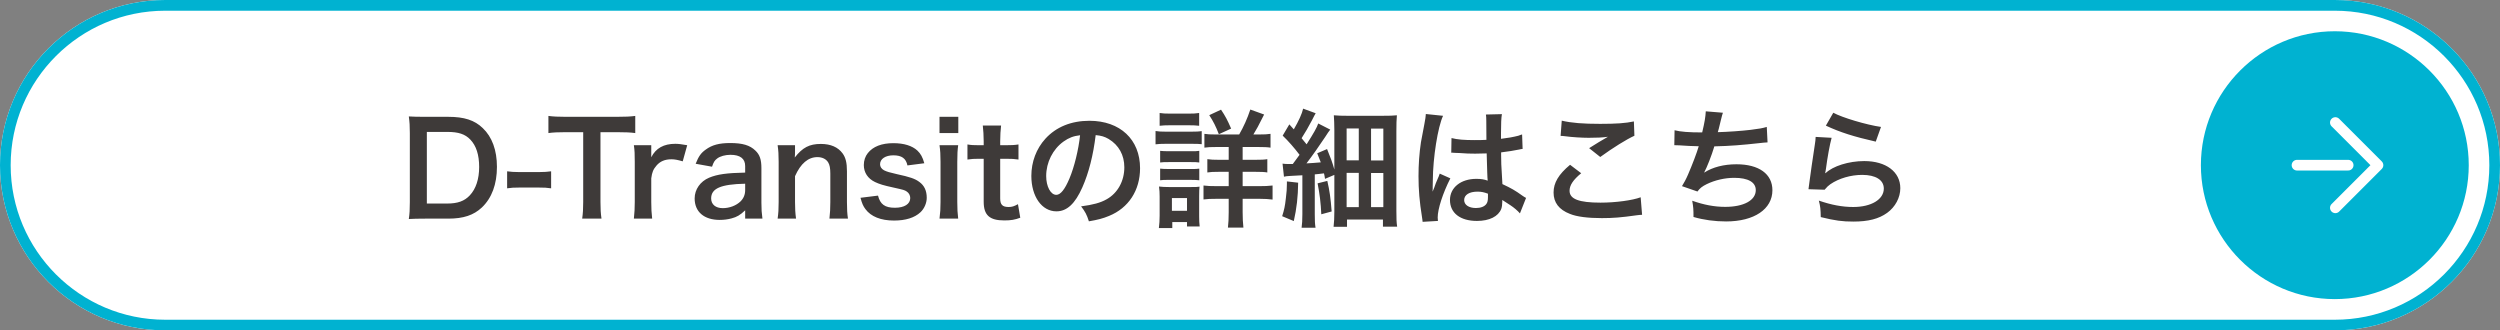 <svg width="560" height="74" viewBox="0 0 560 74" fill="none" xmlns="http://www.w3.org/2000/svg">
<rect x="0" y="0" width="560" height="74" fill="#808080" stroke="none"/>
<path d="M37 72.81C17.26 72.81 1.2 56.75 1.2 37.01C1.2 17.27 17.26 1.21 37 1.21H523C542.74 1.21 558.8 17.27 558.8 37.01C558.8 56.75 542.74 72.81 523 72.81H37Z" fill="white"/>
<path d="M523 2.4C542.08 2.4 557.61 17.92 557.61 37.01C557.61 56.1 542.09 71.62 523 71.62H37C17.92 71.62 2.39 56.1 2.39 37.01C2.39 17.92 17.91 2.4 37 2.4H523ZM523 0H37C16.57 0 0 16.57 0 37C0 57.43 16.57 74 37 74H523C543.43 74 560 57.43 560 37C560 16.57 543.43 0 523 0Z" fill="white"/>
<path d="M523 67C506.46 67 493 53.54 493 37C493 20.46 506.46 7 523 7C539.54 7 553 20.46 553 37C553 53.54 539.54 67 523 67Z" fill="#00B2D1"/>
<path d="M91.803 45.278V29.807C91.803 28.202 91.746 27.343 91.574 26.082C92.72 26.14 93.408 26.168 95.213 26.168H100.398C103.98 26.168 106.3 26.913 108.134 28.689C110.225 30.666 111.314 33.646 111.314 37.37C111.314 41.267 110.168 44.361 107.933 46.481C106.1 48.2 103.808 48.974 100.427 48.974H95.213C93.465 48.974 92.749 49.002 91.574 49.06C91.746 47.885 91.803 46.997 91.803 45.278ZM95.614 45.593H100.169C102.518 45.593 104.037 45.049 105.24 43.759C106.615 42.298 107.332 40.092 107.332 37.399C107.332 34.677 106.673 32.643 105.355 31.268C104.18 30.036 102.69 29.549 100.198 29.549H95.614V45.593ZM113.596 42.184V38.373C114.427 38.488 115.144 38.545 116.29 38.545H120.73C121.905 38.545 122.621 38.488 123.452 38.373V42.184C122.507 42.04 121.905 42.012 120.73 42.012H116.29C115.172 42.012 114.542 42.04 113.596 42.184ZM134.505 29.606V45.249C134.505 46.796 134.562 47.799 134.734 48.974H130.408C130.58 47.77 130.637 46.796 130.637 45.249V29.606H126.77C125.079 29.606 123.847 29.664 122.845 29.807V25.968C123.876 26.111 125.108 26.168 126.741 26.168H138.086C140.149 26.168 141.209 26.111 142.298 25.968V29.807C141.238 29.664 140.149 29.606 138.086 29.606H134.505ZM153.934 32.529L152.931 36.139C151.728 35.795 151.126 35.68 150.381 35.68C148.949 35.68 147.86 36.139 147.058 37.084C146.342 37.915 146.055 38.574 145.883 39.949V45.249C145.883 46.796 145.94 47.627 146.084 48.974H141.987C142.13 47.57 142.187 46.739 142.187 45.249V36.253C142.187 34.505 142.159 33.703 141.987 32.529H145.883V35.222C146.915 33.188 148.691 32.213 151.269 32.213C151.957 32.213 152.645 32.299 153.934 32.529ZM166.918 48.974V47.111C165.772 48.2 165.055 48.601 163.881 48.916C163.05 49.146 162.133 49.26 161.216 49.26C157.721 49.26 155.601 47.455 155.601 44.447C155.601 42.441 156.861 40.636 158.838 39.806C160.701 39.032 162.821 38.746 166.918 38.66V37.199C166.918 35.537 165.8 34.677 163.623 34.677C162.477 34.677 161.302 34.992 160.643 35.508C160.099 35.909 159.841 36.31 159.497 37.342L155.83 36.683C156.489 35.021 157.005 34.276 158.093 33.503C159.497 32.471 161.102 32.041 163.566 32.041C166.316 32.041 167.978 32.529 169.21 33.732C170.184 34.649 170.556 35.737 170.556 37.686V45.392C170.556 46.911 170.613 47.684 170.785 48.974H166.918ZM166.918 42.585V41.152C161.445 41.267 159.297 42.212 159.297 44.447C159.297 45.794 160.299 46.624 161.904 46.624C163.422 46.624 164.912 46.051 165.886 45.106C166.574 44.418 166.918 43.587 166.918 42.585ZM178.314 48.974H174.189C174.361 47.742 174.418 46.854 174.418 45.249V36.253C174.418 34.677 174.361 33.703 174.189 32.529H178.085V34.047C178.085 34.477 178.085 34.563 178.028 35.279C179.775 33.044 181.294 32.242 183.872 32.242C186.078 32.242 187.712 32.958 188.743 34.362C189.431 35.308 189.717 36.454 189.717 38.373V45.249C189.717 46.825 189.774 47.914 189.946 48.974H185.792C185.935 47.684 185.993 46.71 185.993 45.249V38.889C185.993 37.686 185.849 36.912 185.505 36.368C185.047 35.623 184.188 35.193 183.099 35.193C181.036 35.193 179.346 36.626 178.085 39.462V45.249C178.085 46.653 178.142 47.742 178.314 48.974ZM192.75 44.304L196.675 43.817C197.162 45.765 198.222 46.538 200.456 46.538C202.577 46.538 203.894 45.708 203.894 44.361C203.894 43.788 203.608 43.244 203.15 42.928C202.605 42.556 202.433 42.527 200.141 42.012C197.878 41.525 196.99 41.238 196.016 40.78C194.383 40.006 193.495 38.631 193.495 36.969C193.495 35.967 193.81 35.021 194.383 34.305C195.557 32.815 197.506 32.07 200.113 32.07C202.462 32.07 204.324 32.643 205.499 33.732C206.244 34.448 206.645 35.164 207.046 36.568L203.264 37.055C202.949 35.48 201.975 34.792 200.113 34.792C198.336 34.792 197.133 35.594 197.133 36.797C197.133 37.342 197.448 37.829 198.021 38.144C198.652 38.459 199.253 38.631 200.886 39.004C203.809 39.634 204.983 40.035 205.929 40.751C207.046 41.553 207.59 42.728 207.59 44.304C207.59 45.478 207.046 46.739 206.186 47.541C204.869 48.773 202.863 49.403 200.256 49.403C197.305 49.403 195.099 48.515 193.867 46.854C193.351 46.166 193.093 45.593 192.75 44.304ZM210.449 26.168H214.66V29.807H210.449V26.168ZM210.449 32.529H214.632C214.489 33.589 214.431 34.534 214.431 36.282V45.221C214.431 46.796 214.489 47.77 214.632 48.974H210.449C210.621 47.684 210.678 46.682 210.678 45.249V36.253C210.678 34.677 210.621 33.703 210.449 32.529ZM220.146 28.116H224.243C224.129 29.119 224.043 30.351 224.043 31.64V32.529H225.246C226.593 32.529 227.223 32.5 228.14 32.357V35.737C227.194 35.594 226.65 35.566 225.332 35.566H224.043V44.447C224.043 45.851 224.559 46.367 225.934 46.367C226.679 46.367 227.137 46.223 228.025 45.736L228.541 48.773C227.309 49.231 226.449 49.375 224.96 49.375C221.665 49.375 220.347 48.2 220.347 45.192V35.566H219.258C218.198 35.566 217.654 35.594 216.708 35.737V32.357C217.539 32.5 218.084 32.529 219.287 32.529H220.347V31.64C220.347 30.409 220.261 29.148 220.146 28.116ZM245.433 30.265C244.888 34.763 243.886 38.717 242.453 41.954C240.82 45.65 238.986 47.341 236.637 47.341C233.371 47.341 231.022 44.017 231.022 39.405C231.022 36.253 232.139 33.302 234.173 31.067C236.58 28.432 239.961 27.056 244.029 27.056C250.905 27.056 255.374 31.239 255.374 37.686C255.374 42.642 252.796 46.596 248.412 48.372C247.037 48.945 245.92 49.231 243.914 49.575C243.427 48.057 243.083 47.427 242.167 46.223C244.802 45.88 246.521 45.421 247.868 44.648C250.361 43.272 251.85 40.551 251.85 37.485C251.85 34.735 250.618 32.5 248.326 31.125C247.438 30.609 246.693 30.38 245.433 30.265ZM241.937 30.294C240.448 30.466 239.416 30.867 238.242 31.698C235.835 33.417 234.345 36.368 234.345 39.433C234.345 41.782 235.348 43.645 236.609 43.645C237.554 43.645 238.528 42.441 239.559 39.978C240.648 37.399 241.594 33.531 241.937 30.294ZM272.249 30.122H277.578C278.552 28.432 279.412 26.541 280.071 24.535L283.165 25.653C281.818 28.346 281.503 28.89 280.758 30.122H282.019C283.308 30.122 283.881 30.093 284.597 29.979V33.073C283.91 32.958 283.136 32.93 281.761 32.93H278.352V35.795H281.159C282.506 35.795 283.251 35.766 283.881 35.651V38.631C283.222 38.516 282.477 38.488 281.188 38.488H278.352V41.697H282.076C283.251 41.697 284.139 41.668 285.056 41.553V44.705C284.168 44.59 283.337 44.533 282.133 44.533H278.352V47.541C278.352 48.888 278.409 49.919 278.523 50.979H275.057C275.171 50.034 275.229 48.888 275.229 47.57V44.533H272.564C271.246 44.533 270.416 44.562 269.585 44.676V41.553C270.416 41.668 271.218 41.697 272.593 41.697H275.229V38.488H273.051C271.762 38.488 271.189 38.516 270.444 38.631V35.651C271.189 35.766 271.848 35.795 273.051 35.795H275.229V32.93H272.536C271.218 32.93 270.501 32.958 269.785 33.073V29.979C270.501 30.093 271.017 30.122 272.249 30.122ZM259.758 28.174V25.309C260.531 25.423 260.99 25.452 262.164 25.452H266.204C267.379 25.452 267.837 25.423 268.611 25.309V28.174C267.923 28.088 267.264 28.059 266.204 28.059H262.164C261.104 28.059 260.474 28.088 259.758 28.174ZM258.841 32.328V29.348C259.529 29.463 260.073 29.492 261.133 29.492H266.892C268.038 29.492 268.582 29.463 269.184 29.377V32.299C268.582 32.242 268.238 32.213 267.006 32.213H261.133C260.102 32.213 259.557 32.242 258.841 32.328ZM259.872 36.396V33.789C260.474 33.846 260.818 33.875 261.763 33.875H266.806C267.78 33.875 268.038 33.875 268.639 33.789V36.396C267.98 36.31 267.722 36.31 266.806 36.31H261.763C260.818 36.31 260.531 36.31 259.872 36.396ZM259.872 40.379V37.772C260.474 37.829 260.818 37.858 261.763 37.858H266.806C267.751 37.858 268.066 37.858 268.639 37.772V40.379C268.038 40.321 267.665 40.293 266.748 40.293H261.735C260.818 40.293 260.503 40.293 259.872 40.379ZM262.594 51.094H259.586C259.7 50.234 259.758 49.289 259.758 48.315V44.046C259.758 43.158 259.729 42.585 259.614 41.782C260.331 41.868 260.99 41.897 261.821 41.897H266.748C267.866 41.897 268.181 41.897 268.697 41.811C268.639 42.384 268.611 42.843 268.611 43.874V48.487C268.611 49.346 268.639 50.005 268.725 50.721H265.889V49.747H262.594V51.094ZM262.508 44.361V47.226H265.889V44.361H262.508ZM275.773 28.804L273.023 30.065C272.364 28.346 271.791 27.2 270.874 25.796L273.51 24.564C274.484 26.025 274.914 26.827 275.773 28.804ZM287.606 39.577L287.29 36.654C287.777 36.712 288.035 36.74 288.58 36.74C288.752 36.74 288.981 36.74 289.582 36.74C290.327 35.766 290.442 35.594 291.101 34.677C289.983 33.188 288.551 31.555 287.319 30.38L288.809 27.859L289.812 28.976C290.929 27.056 291.645 25.481 291.903 24.335L294.711 25.366C294.453 25.796 294.367 25.996 293.88 26.942C293.106 28.403 292.361 29.721 291.559 30.953C292.104 31.612 292.104 31.612 292.677 32.328C294.281 29.807 294.997 28.546 295.284 27.658L297.977 29.033C297.662 29.406 297.404 29.807 296.831 30.695C295.742 32.357 293.851 35.05 292.648 36.597C294.166 36.511 294.166 36.511 295.857 36.368C295.628 35.737 295.484 35.365 295.055 34.334L297.261 33.388C298.12 35.508 298.407 36.253 298.894 37.972V29.148C298.894 27.773 298.836 26.77 298.779 25.825C299.753 25.91 300.527 25.939 302.102 25.939H309.38C311.328 25.939 312.073 25.91 312.904 25.825C312.818 26.799 312.789 27.744 312.789 29.434V47.226C312.789 48.974 312.818 49.833 312.961 50.779H309.781V49.174H301.73V50.807H298.722C298.836 49.776 298.894 48.802 298.894 47.398V39.175L296.802 40.063C296.716 39.49 296.688 39.319 296.573 38.832C295.57 38.946 295.255 39.004 294.51 39.061V48C294.51 49.461 294.539 50.148 294.682 51.008H291.559C291.674 50.034 291.731 49.432 291.731 47.971V39.261C290.27 39.347 289.898 39.376 289.067 39.405C288.35 39.433 288.007 39.49 287.606 39.577ZM301.644 28.775V35.909H304.366V28.775H301.644ZM307.116 28.804V35.938H309.867V28.804H307.116ZM301.644 38.717V46.395H304.366V38.717H301.644ZM307.116 38.746V46.395H309.867V38.746H307.116ZM288.265 40.636L290.786 40.923C290.757 44.046 290.442 46.739 289.812 49.518L287.204 48.429C287.663 46.968 287.835 46.223 288.035 44.39C288.207 43.014 288.265 42.212 288.265 41.209V40.636ZM295.141 41.066L297.318 40.522C297.834 42.728 298.063 44.418 298.292 47.369L295.971 48C295.857 45.45 295.599 43.387 295.141 41.066ZM325.08 34.219L325.137 30.924C326.484 31.268 327.973 31.383 330.323 31.383C331.325 31.383 331.956 31.383 332.958 31.325C332.958 29.635 332.93 28.202 332.93 27.028C332.93 26.398 332.901 25.968 332.844 25.653L336.425 25.567C336.282 26.369 336.225 27.744 336.225 29.778C336.225 30.093 336.225 30.523 336.225 31.096C337.714 30.924 338.975 30.695 340.092 30.409C340.264 30.351 340.264 30.351 340.723 30.179L340.952 30.122L341.066 33.359C340.78 33.388 340.751 33.388 340.236 33.503C339.261 33.703 337.772 33.961 336.253 34.133C336.253 34.391 336.253 34.391 336.253 34.763C336.253 36.368 336.253 36.425 336.54 41.238C338.603 42.212 339.319 42.613 341.038 43.845C341.41 44.103 341.553 44.189 341.84 44.332L340.465 47.799C339.978 47.226 339.118 46.481 338.316 45.965C337.342 45.335 336.683 44.905 336.511 44.791C336.511 44.963 336.511 45.02 336.511 45.192C336.511 45.822 336.425 46.395 336.282 46.796C335.623 48.487 333.617 49.489 330.838 49.489C327.085 49.489 324.793 47.713 324.793 44.791C324.793 42.012 327.228 40.063 330.695 40.063C331.755 40.063 332.471 40.178 333.245 40.465C333.159 39.748 333.13 38.344 333.016 34.362C331.87 34.391 331.182 34.419 330.437 34.419C329.377 34.419 328.231 34.391 326.885 34.276C326.484 34.276 326.168 34.248 326.025 34.248C325.767 34.219 325.595 34.219 325.538 34.219C325.395 34.19 325.309 34.19 325.252 34.19C325.223 34.19 325.166 34.19 325.08 34.219ZM333.302 43.387C332.357 43.043 331.812 42.928 330.953 42.928C329.119 42.928 327.973 43.645 327.973 44.819C327.973 45.88 329.005 46.596 330.609 46.596C331.669 46.596 332.5 46.281 332.93 45.708C333.188 45.364 333.302 44.934 333.302 44.16C333.302 43.845 333.302 43.387 333.302 43.387ZM322.1 49.489L318.662 49.69C318.633 49.403 318.633 49.231 318.519 48.573C317.975 45.221 317.745 42.47 317.745 39.462C317.745 36.883 317.917 34.362 318.29 31.87C318.433 31.01 318.433 31.01 319.063 27.773C319.264 26.77 319.378 25.939 319.378 25.653C319.378 25.624 319.378 25.595 319.378 25.538L323.246 25.939C322.071 28.432 320.983 35.336 320.954 40.321C320.925 41.353 320.925 41.353 320.925 41.811C320.925 42.012 320.925 42.012 320.925 42.27C320.925 42.499 320.925 42.556 320.897 42.871H320.925C321.069 42.556 321.069 42.556 321.269 42.04C321.327 41.84 321.47 41.525 321.613 41.066C321.871 40.465 321.871 40.465 322.157 39.777C322.215 39.691 322.243 39.605 322.501 38.889L324.879 39.949C323.189 43.272 322.043 46.825 322.043 48.716C322.043 48.916 322.043 48.945 322.1 49.489ZM349.575 30.437L349.833 27.028C352.039 27.544 354.589 27.744 358.428 27.744C362.067 27.744 364.101 27.601 365.992 27.2L366.107 30.409C364.388 31.182 361.293 33.102 358.457 35.164L355.964 33.188C357.454 32.242 358.858 31.383 360.176 30.638C358.915 30.81 357.683 30.867 355.878 30.867C354.417 30.867 352.039 30.724 350.636 30.523C350.063 30.466 349.977 30.437 349.575 30.437ZM351.696 36.912L354.188 38.803C352.383 40.293 351.581 41.496 351.581 42.728C351.581 44.59 353.672 45.392 358.514 45.392C361.924 45.392 365.677 44.877 367.51 44.189L367.826 48.114C367.338 48.143 367.167 48.143 366.565 48.229C363.127 48.716 361.293 48.859 358.829 48.859C355.707 48.859 353.185 48.544 351.667 47.914C349.203 46.968 348 45.364 348 43.129C348 40.952 349.117 39.061 351.696 36.912ZM375.045 32.529L375.103 29.177C376.421 29.52 378.34 29.664 381.291 29.664C381.835 27.372 382.036 26.168 382.093 24.936L385.932 25.252C385.76 25.767 385.76 25.767 385.474 26.913C384.958 29.062 384.958 29.062 384.786 29.606C386.964 29.549 390.201 29.32 392.092 29.091C394.212 28.833 394.757 28.718 395.759 28.432L395.931 31.898C395.272 31.927 395.014 31.956 394.269 32.041C390.115 32.5 387.594 32.7 384.013 32.786C383.411 34.821 382.322 37.571 381.749 38.602V38.66C383.669 37.428 386.162 36.797 388.969 36.797C394.012 36.797 397.02 38.975 397.02 42.613C397.02 46.854 392.923 49.604 386.649 49.604C384.099 49.604 381.578 49.26 379.343 48.601C379.343 46.968 379.314 46.395 379.056 44.963C381.635 45.88 384.041 46.338 386.448 46.338C390.602 46.338 393.295 44.877 393.295 42.585C393.295 40.808 391.576 39.834 388.482 39.834C386.362 39.834 384.156 40.35 382.322 41.238C381.262 41.754 380.747 42.184 380.231 42.9L376.764 41.697C377.194 41.009 377.681 40.121 378.111 39.118C379.056 36.941 380.116 34.162 380.517 32.758C378.999 32.729 377.71 32.672 376.191 32.557C375.79 32.529 375.504 32.529 375.275 32.529C375.246 32.529 375.16 32.529 375.045 32.529ZM408.996 28.145L410.657 25.252C412.634 26.34 418.106 27.973 421.344 28.432L420.169 31.726C415.27 30.609 412.262 29.664 408.996 28.145ZM406.704 30.666L410.285 30.867C409.855 32.443 409.368 35.107 408.996 37.915C408.938 38.316 408.938 38.316 408.852 38.746L408.91 38.803C410.571 37.199 414.124 36.081 417.591 36.081C422.461 36.081 425.67 38.488 425.67 42.155C425.67 44.246 424.553 46.367 422.719 47.684C420.857 49.031 418.479 49.633 415.155 49.633C412.691 49.633 411.116 49.432 407.85 48.63C407.821 46.854 407.764 46.281 407.42 44.934C410.228 45.908 412.691 46.367 415.127 46.367C419.166 46.367 421.974 44.676 421.974 42.241C421.974 40.321 420.169 39.175 417.132 39.175C414.582 39.175 411.918 39.949 409.998 41.267C409.483 41.639 409.311 41.811 408.709 42.499L405.099 42.384C405.185 41.868 405.185 41.754 405.328 40.665C405.558 38.889 406.016 35.709 406.532 32.328C406.646 31.64 406.675 31.297 406.704 30.666Z" fill="#3E3A39"/>
<path d="M523.12 27.45L532.67 37L523.12 46.55" stroke="white" stroke-width="2.39" stroke-linecap="round" stroke-linejoin="round"/>
<path d="M525.99 37H514.53" stroke="white" stroke-width="2.39" stroke-linecap="round" stroke-linejoin="round"/>
<path d="M523 2.4C542.08 2.4 557.61 17.92 557.61 37.01C557.61 56.1 542.09 71.62 523 71.62H37C17.92 71.62 2.39 56.1 2.39 37.01C2.39 17.92 17.91 2.4 37 2.4H523ZM523 0H37C16.57 0 0 16.57 0 37C0 57.43 16.57 74 37 74H523C543.43 74 560 57.43 560 37C560 16.57 543.43 0 523 0Z" fill="#00B2D1"/>
</svg>
